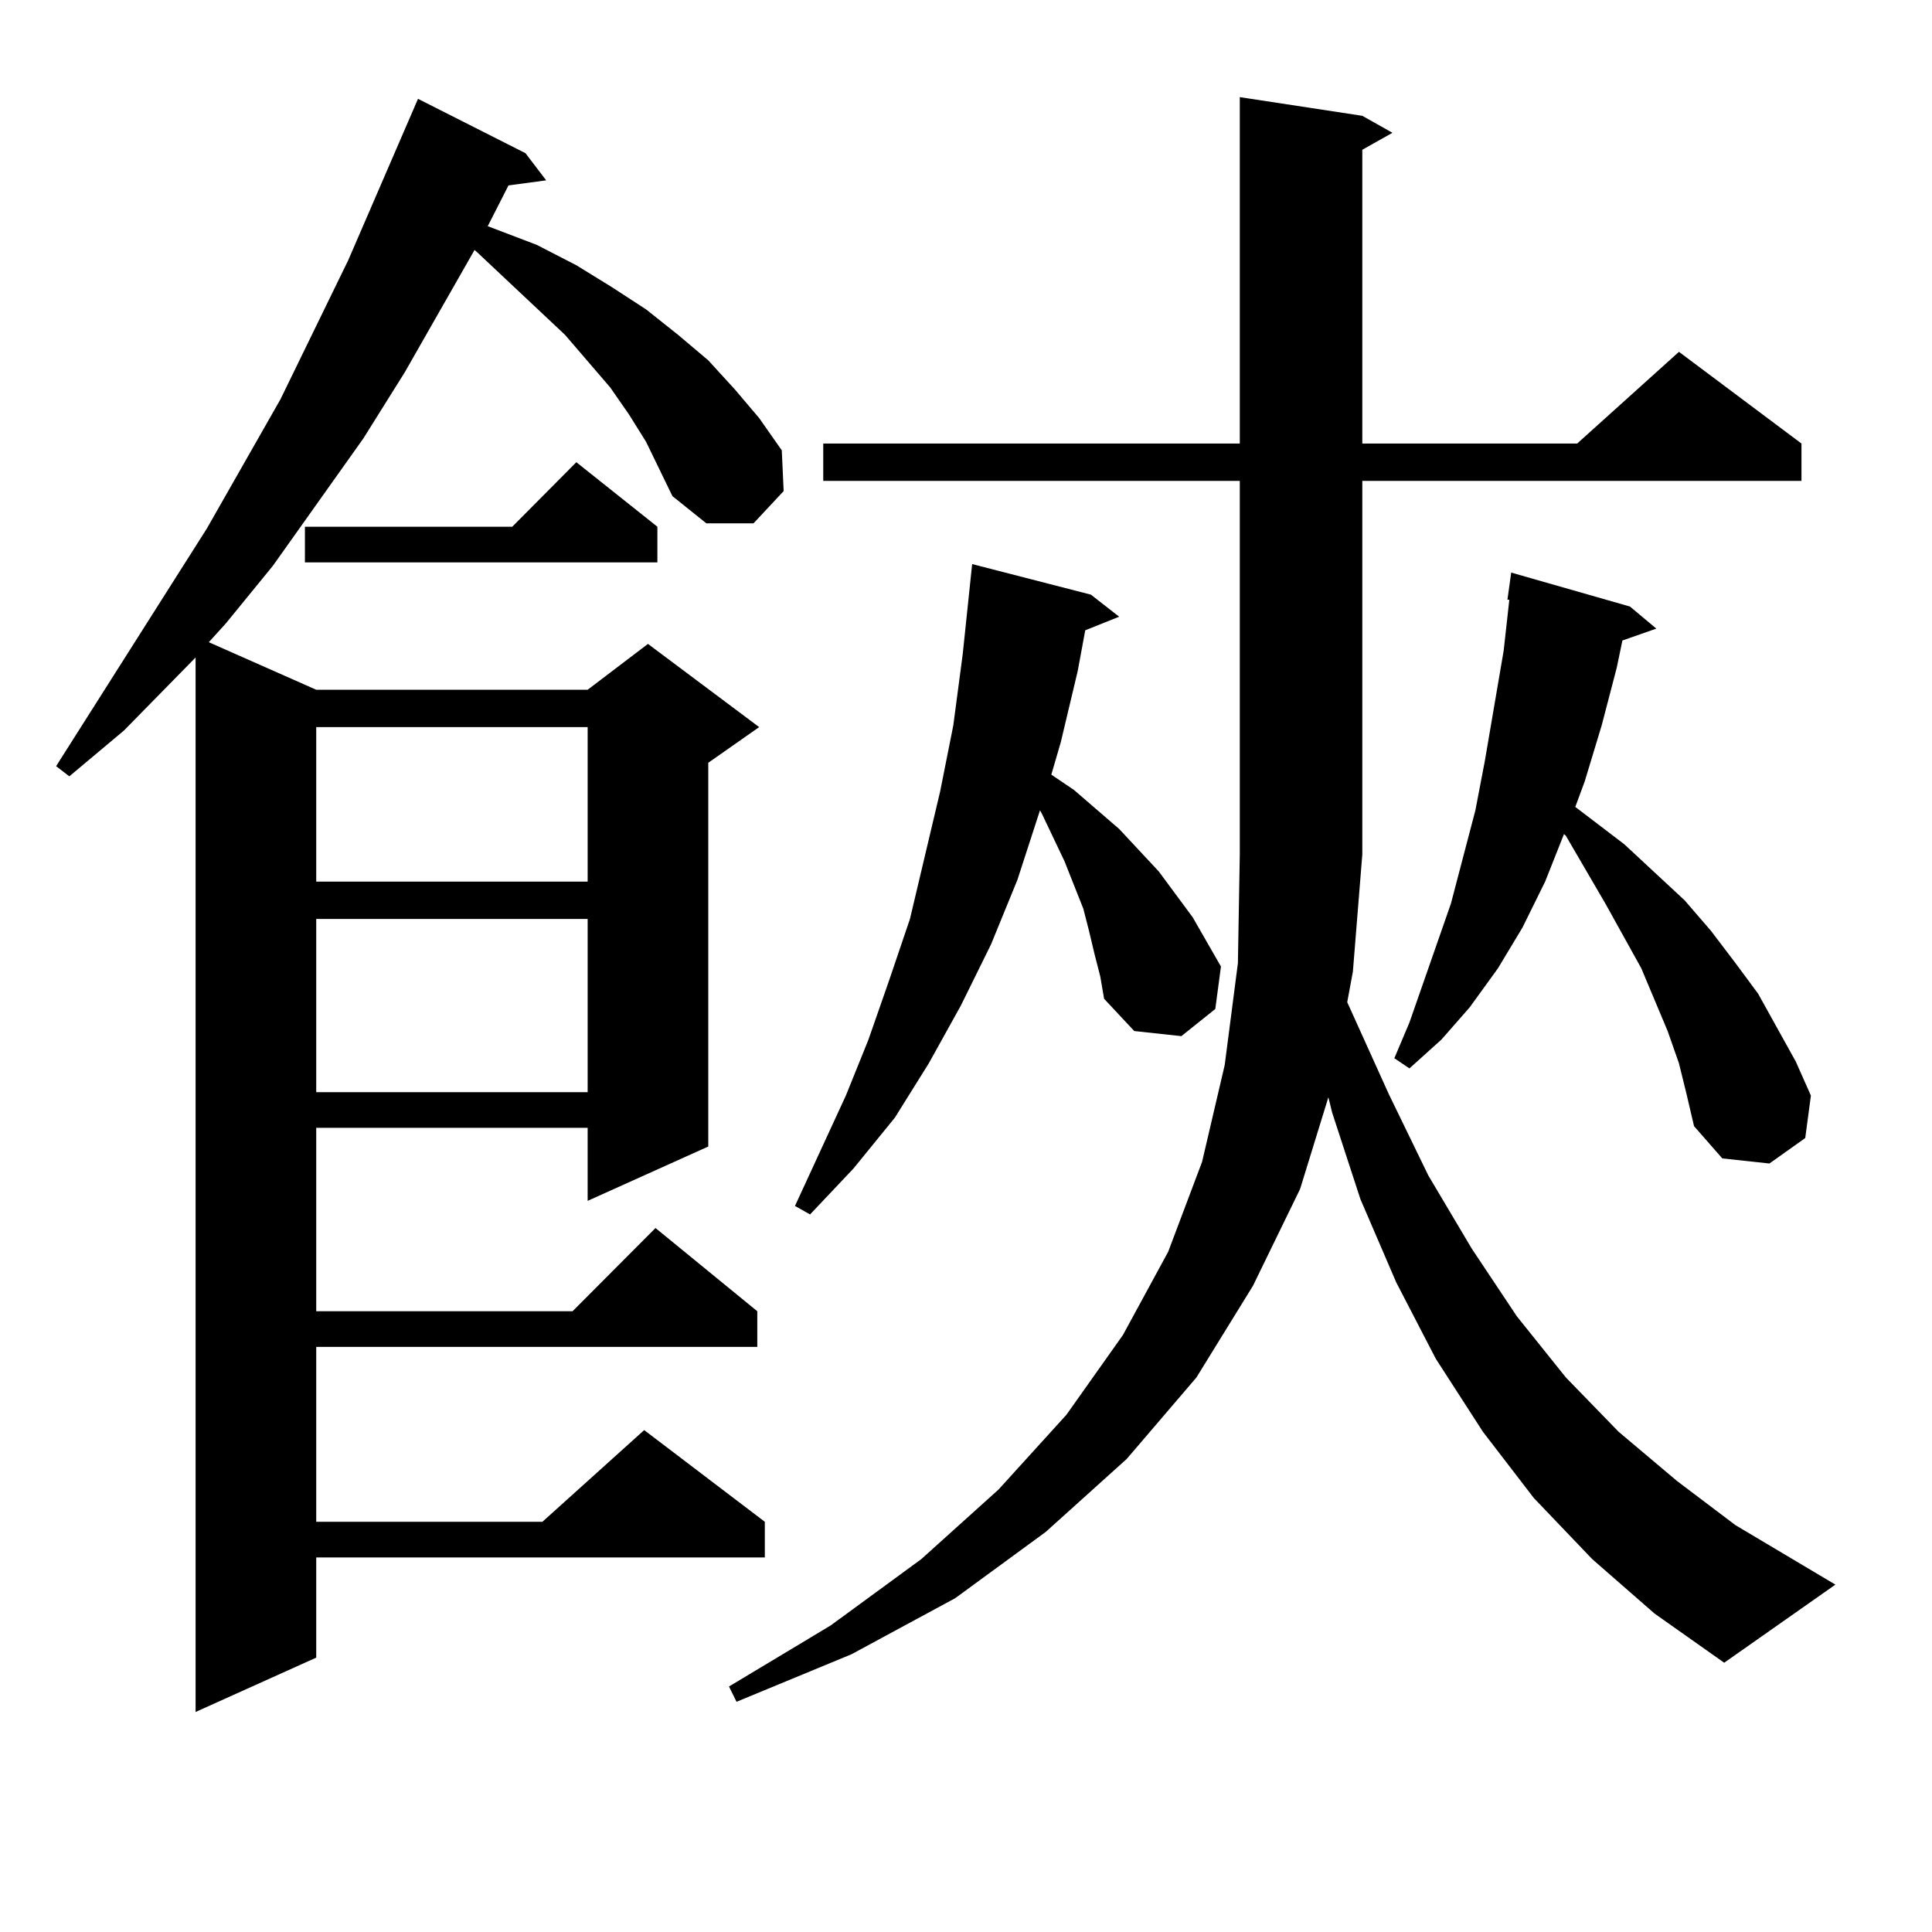 <?xml version="1.0" encoding="utf-8"?>
<!-- Generator: Adobe Illustrator 16.0.0, SVG Export Plug-In . SVG Version: 6.00 Build 0)  -->
<!DOCTYPE svg PUBLIC "-//W3C//DTD SVG 1.1//EN" "http://www.w3.org/Graphics/SVG/1.1/DTD/svg11.dtd">
<svg version="1.1" id="图层_1" xmlns="http://www.w3.org/2000/svg" xmlns:xlink="http://www.w3.org/1999/xlink" x="0px" y="0px"
	 width="1000px" height="1000px" viewBox="0 0 1000 1000" enable-background="new 0 0 1000 1000" xml:space="preserve">
<path d="M334.406,228.691l-8.78-14.063l-9.756-14.063l-23.414-27.246l-44.877-42.188l-1.951-1.758l-36.097,63.281l-21.463,34.277
	l-46.828,65.918l-24.39,29.883l-8.78,9.668l55.608,24.609h140.484l31.219-23.73l57.56,43.066l-26.341,18.457v198.633l-62.438,28.125
	V583.77H163.679v94.922h132.68l42.926-43.066l52.682,43.066v18.457H163.679v90.527h117.07l52.682-47.461l62.438,47.461v18.457
	H163.679v51.855l-62.438,28.125V340.313l-37.072,37.793l-28.292,23.73l-6.829-5.273l78.047-123.047l38.048-66.797l35.121-72.07
	l36.097-83.496l55.608,28.125L282.7,93.34l-19.512,2.637l-10.731,21.094l25.365,9.668l20.487,10.547l18.536,11.426l17.561,11.426
	l16.585,13.184l15.609,13.184l13.658,14.941l12.683,14.941l11.707,16.699l0.976,21.094l-15.609,16.699h-24.39l-17.561-14.063
	l-6.829-14.063L334.406,228.691z M340.26,272.637v18.457H157.825v-18.457H265.14l33.17-33.398L340.26,272.637z M163.679,376.348
	v79.98h140.484v-79.98H163.679z M163.679,475.664v89.648h140.484v-89.648H163.679z M824.15,807.012l-30.243-31.641l-26.341-34.277
	l-24.39-37.793l-20.487-39.551l-18.536-43.066l-14.634-44.824l-1.951-7.91l-14.634,47.461l-24.39,50.098l-29.268,47.461
	l-36.097,42.188l-41.95,37.793l-46.828,34.277l-53.657,29.004l-59.511,24.609l-3.902-7.91l52.682-31.641l46.828-34.277
	l39.999-36.035l35.121-38.672l29.268-41.309l23.414-43.066l17.561-46.582l11.707-50.098l6.829-52.734l0.976-56.25V248.906H426.111
	V229.57h215.604V50.273l63.413,9.668l15.609,8.789l-15.609,8.789V229.57h111.217l52.682-47.461l63.413,47.461v19.336H705.129
	v193.359l-4.878,60.645l-2.927,15.82l21.463,47.461l20.487,42.188l22.438,37.793l23.414,35.156l25.365,31.641l27.316,28.125
	l30.243,25.488l30.243,22.852l51.706,30.762l-57.56,40.43l-36.097-25.488L824.15,807.012z M566.596,494.121l-2.927-12.305
	l-2.927-11.426l-9.756-24.609l-11.707-24.609l-0.976-1.758l-11.707,36.035l-13.658,33.398l-15.609,31.641l-16.585,29.883
	l-17.561,28.125l-21.463,26.367l-22.438,23.73l-7.805-4.395l26.341-57.129l11.707-29.004l10.731-30.762l10.731-31.641l15.609-65.918
	l6.829-34.277l4.878-36.914l4.878-46.582l61.462,15.82l14.634,11.426l-17.561,7.031l-3.902,21.094l-8.78,36.914l-4.878,16.699
	l11.707,7.91l23.414,20.215l20.487,21.973l17.561,23.73l14.634,25.488l-2.927,21.973l-17.561,14.063l-24.39-2.637l-15.609-16.699
	l-1.951-11.426L566.596,494.121z M869.027,550.371l-5.854-16.699l-13.658-32.52l-18.536-33.398l-20.487-35.156l-0.976-0.879
	l-9.756,24.609l-11.707,23.73l-12.683,21.094l-14.634,20.215l-14.634,16.699l-16.585,14.941l-7.805-5.273l7.805-18.457
	l21.463-61.523l12.683-48.34l4.878-25.488l9.756-57.129l2.927-26.367h-0.976l1.951-14.063l61.462,17.578l13.658,11.426
	l-17.561,6.152l-2.927,14.063l-7.805,29.883l-8.78,29.004l-4.878,13.184l25.365,19.336l31.219,29.004l13.658,15.82l12.683,16.699
	l11.707,15.82l9.756,17.578l9.756,17.578l7.805,17.578l-2.927,21.973l-18.536,13.184l-24.39-2.637l-14.634-16.699l-3.902-16.699
	L869.027,550.371z"/>
</svg>

